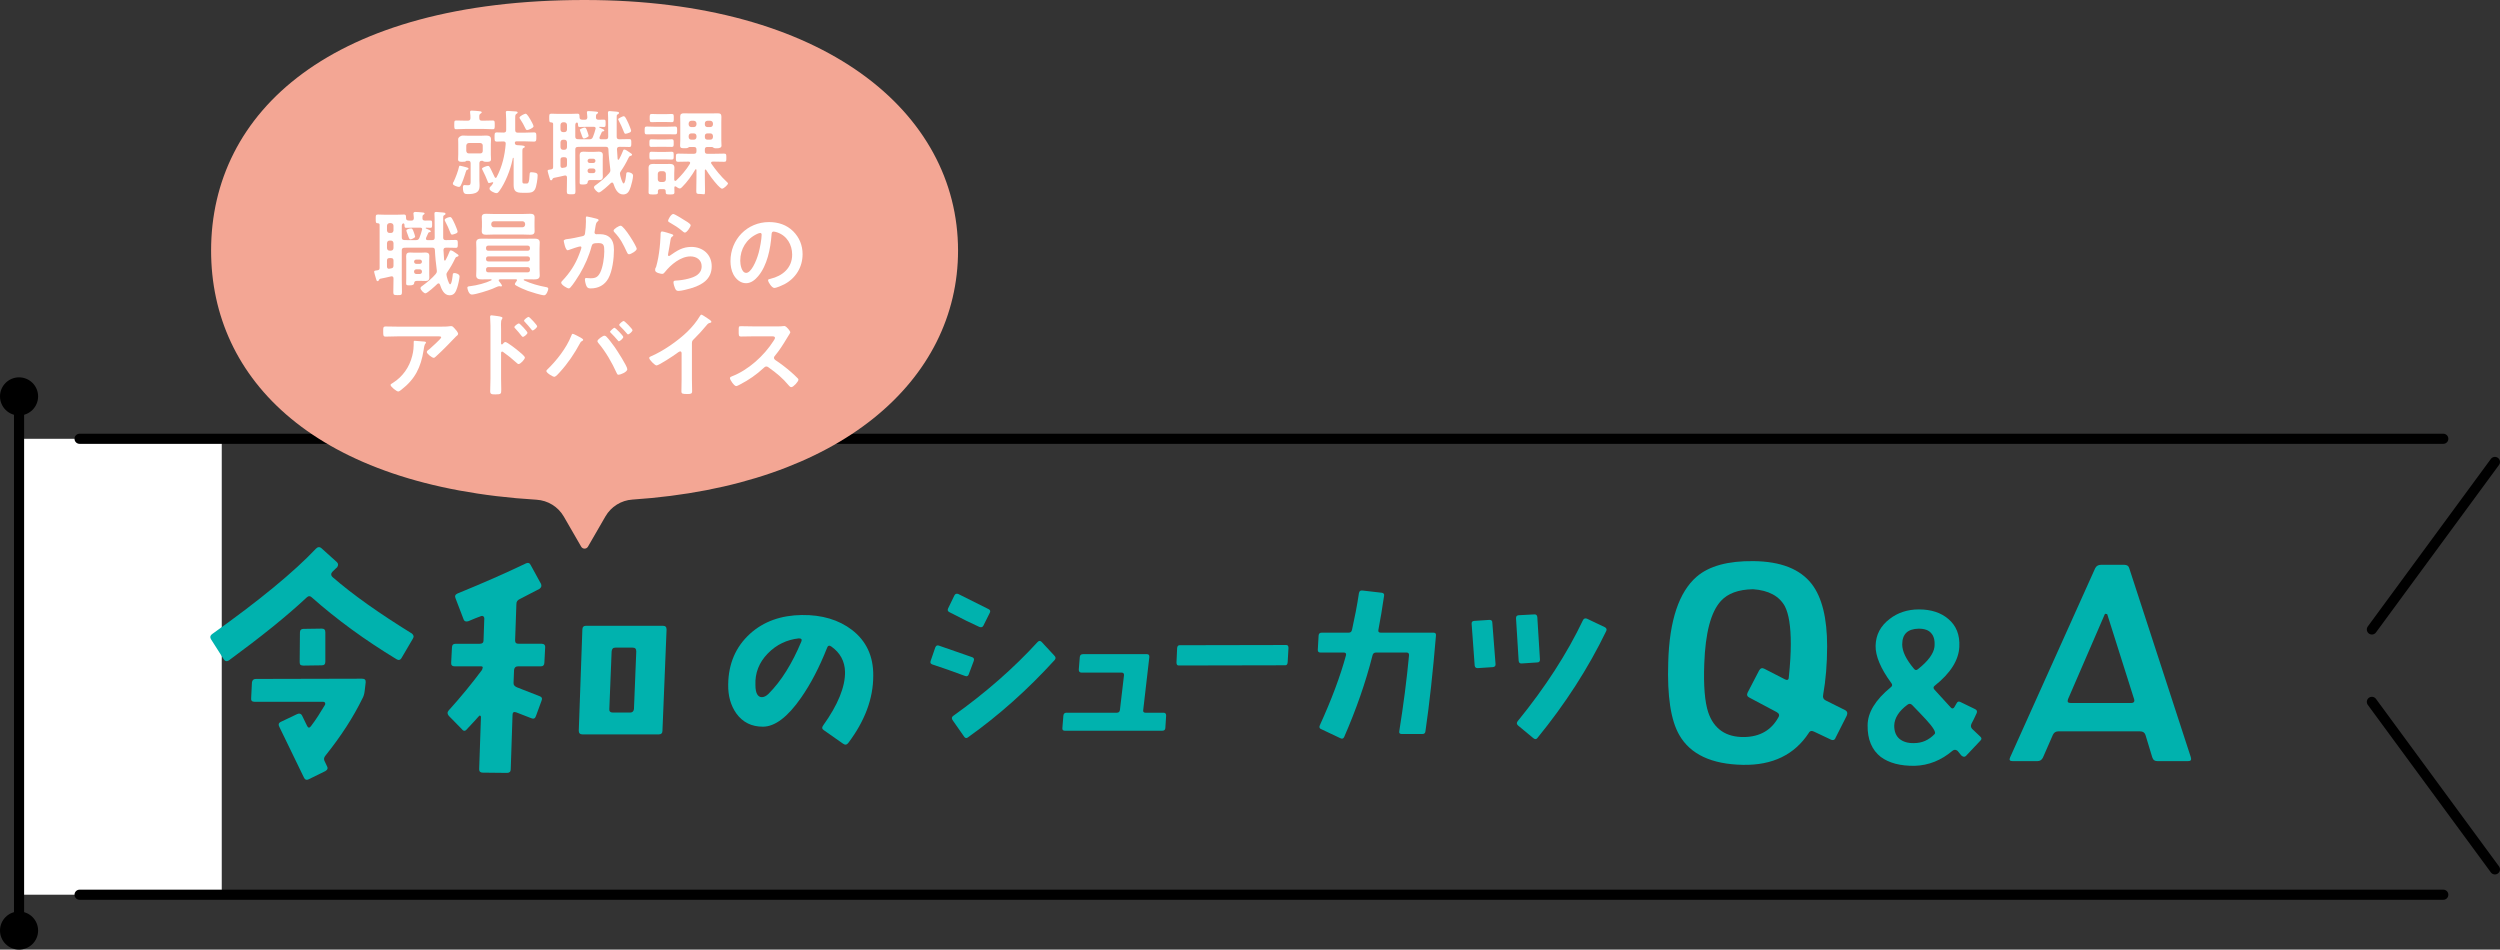 <?xml version="1.0" encoding="UTF-8"?><svg id="a" xmlns="http://www.w3.org/2000/svg" width="634.446" height="240.985" viewBox="0 0 634.446 240.985"><rect x="0" y="0" width="634.446" height="240.985" fill="#333333" stroke="none"/><defs><style>.b{fill:#000;}.b,.c,.d,.e{stroke-width:0px;}.c{fill:#f3a694;}.f{stroke-linecap:round;stroke-linejoin:round;}.f,.g{fill:none;stroke:#000;stroke-width:2.572px;}.d{fill:#00b2ae;}.g{stroke-miterlimit:10;}.e{fill:#fff;}</style></defs><rect class="e" x="4.835" y="111.357" width="51.442" height="115.7"/><line class="g" x1="4.835" y1="236.391" x2="4.835" y2="100.356"/><path class="b" d="M9.671,236.15c0,2.67-2.165,4.835-4.835,4.835S0,238.82,0,236.15c0-2.67,2.165-4.835,4.835-4.835s4.835,2.165,4.835,4.835Z"/><path class="b" d="M9.671,100.597c0-2.67-2.165-4.835-4.835-4.835S0,97.927,0,100.597c0,2.67,2.165,4.835,4.835,4.835s4.835-2.165,4.835-4.835Z"/><line class="f" x1="20.193" y1="227.062" x2="620.052" y2="227.062"/><line class="f" x1="20.193" y1="111.352" x2="620.052" y2="111.352"/><line class="f" x1="601.932" y1="178.12" x2="633.159" y2="220.63"/><line class="f" x1="601.932" y1="159.744" x2="633.159" y2="117.234"/><path class="d" d="M101.914,166.958c-.325.586-.78.65-1.303.325-7.947-4.819-15.115-10.034-21.434-15.637-.455-.455-.914-.455-1.37,0-5.081,4.756-11.662,10.034-19.74,15.962-.522.328-.978.198-1.303-.325l-3.192-5.017c-.328-.519-.261-.911.194-1.303,11.987-8.534,20.785-15.768,26.451-21.759.455-.455.911-.455,1.303-.131l3.975,3.584c.392.392.392.78.064,1.303,0,0-.388.325-1.172,1.109-.455.455-.455.975.067,1.433,5.014,4.364,11.725,9.12,20.065,14.267.455.388.586.78.261,1.303l-2.867,4.886ZM92.533,175.427c-.067.65-.261,1.303-.522,1.758-2.344,4.819-5.472,9.642-9.381,14.528-.455.522-.522,1.042-.198,1.564l.522,1.109c.325.519.194.975-.392,1.303l-4.233,2.083c-.522.261-.911.131-1.172-.392l-6.256-12.897c-.325-.586-.194-1.045.392-1.303l4.106-1.956c.586-.261.975-.131,1.236.325l1.303,2.673c.261.522.586.586.978.064,1.303-1.691,2.411-3.517,3.517-5.342.131-.194.131-.392.067-.586-.131-.194-.325-.261-.455-.261h-17.462c-.65,0-.911-.325-.847-.911l.198-3.975c.064-.586.392-.911.978-.911l26.97-.064c.717,0,.978.325.914.975l-.261,2.217ZM82.563,167.935c0,.65-.325.911-.911.911l-4.625.064c-.392,0-.586-.064-.784-.194-.127-.131-.194-.392-.194-.65l.067-7.559c0-.586.325-.911.911-.911l4.625-.067c.586,0,.911.261.911.911v7.495Z"/><path class="d" d="M138.148,168.193c0,.586-.325.914-.911.914h-5.801c-.586,0-.911.325-.978.911l-.127,3.192c-.067.586.258.978.911,1.239l5.667,2.214c.586.198.784.586.522,1.172l-1.433,3.912c-.194.586-.586.78-1.172.519l-3.845-1.497c-.586-.194-.911,0-.911.65l-.455,13.812c0,.589-.328.914-.914.914l-6.189-.067c-.586,0-.911-.258-.911-.847l.455-13.289c0-.131-.064-.261-.194-.325-.131-.067-.198,0-.328.131-.519.586-1.564,1.758-3.061,3.322-.392.519-.847.519-1.239,0l-3.322-3.389c-.388-.455-.455-.911-.064-1.366,3.192-3.52,5.995-6.973,8.47-10.295.064-.131.131-.325.194-.65,0-.131-.131-.261-.325-.261h-6.775c-.653,0-.978-.328-.914-.914l.198-3.841c0-.653.325-.978.911-.978h6.126c.65,0,.978-.261.978-.847l.194-5.603c0-.194-.067-.392-.261-.522-.194-.127-.325-.127-.522-.064-.844.325-1.953.717-3.255,1.303-.586.194-1.042.064-1.239-.522l-2.02-5.275c-.261-.586-.064-.978.522-1.239,6.383-2.606,12.181-5.148,17.328-7.623.522-.261.978-.131,1.239.455l2.606,4.756c.194.522.064.914-.392,1.239-2.15,1.109-3.841,2.02-5.017,2.606-.586.261-.844.653-.844,1.239l-.328,9.25c0,.586.261.847.914.847h5.797c.65,0,.978.325.911.978l-.194,3.841ZM168.116,185.458c0,.589-.325.914-.911.914h-19.415c-.586,0-.911-.325-.911-.914l.911-25.668c0-.653.325-.978.911-.978h19.545c.653,0,.914.325.914.978l-1.045,25.668ZM160.56,164.352h-4.367c-.65,0-.911.325-.975.975l-.586,14.595c-.067.586.258.911.911.911h4.364c.586,0,.914-.325.978-.911l.586-14.595c0-.65-.261-.975-.911-.975Z"/><path class="d" d="M215.295,188.523c-.388.519-.844.586-1.366.194l-4.823-3.386c-.519-.328-.586-.717-.194-1.239,3.778-5.278,5.603-9.836,5.539-13.618-.067-2.669-1.239-4.819-3.453-6.383-.522-.392-.914-.261-1.109.325-1.956,4.953-4.17,9.187-6.581,12.64-3.389,4.886-6.645,7.361-9.706,7.361-2.867,0-5.084-1.105-6.712-3.322-1.433-2.02-2.15-4.495-2.087-7.428.067-5.211,1.889-9.512,5.539-12.834,3.453-3.128,7.884-4.689,13.159-4.756,5.148-.064,9.384,1.239,12.707,3.778,3.647,2.803,5.472,6.712,5.405,11.665,0,5.797-2.15,11.464-6.32,17.003ZM202.722,162.004c-2.997.328-5.667,1.564-7.884,3.845-2.214,2.281-3.259,4.953-3.128,8.014,0,2.02.586,3.061,1.631,3.061.519,0,1.105-.261,1.691-.847,3.259-3.255,5.995-7.686,8.339-13.289.198-.522,0-.784-.65-.784Z"/><path class="d" d="M465.845,187.187c-.214.65-.72.79-1.366.432l-4.106-1.946c-.576-.288-1.078-.214-1.366.362-3.604,5.472-9.146,8.209-16.705,8.065-7.924-.144-13.323-2.666-16.129-7.562-2.164-3.744-3.098-9.863-2.81-18.504.288-10.587,2.736-17.787,7.201-21.672,3.168-2.74,7.994-4.032,14.401-3.962,6.983.07,11.879,2.016,14.833,5.831,2.592,3.386,3.888,8.641,3.888,15.771,0,4.538-.358,8.641-1.008,12.315-.144.717.074,1.152.65,1.44l4.896,2.445c.576.288.717.794.429,1.44l-2.807,5.546ZM452.958,153.85c-1.44-2.592-4.106-4.032-8.065-4.32-3.744.07-6.41,1.078-8.138,2.951-2.592,2.81-3.959,8.135-4.247,15.912-.218,5.62.141,9.793,1.005,12.385,1.44,4.25,4.538,6.337,9.146,6.266,3.962-.07,6.842-1.728,8.641-4.967.358-.576.218-1.011-.432-1.37l-6.913-3.674c-.576-.288-.72-.717-.432-1.293l2.88-5.546c.358-.65.794-.79,1.44-.432l5.184,2.663c.576.288.934.074.934-.576.362-3.383.506-6.189.506-8.423,0-4.464-.506-7.633-1.51-9.575Z"/><path class="d" d="M498.935,191.822c-.328.328-.713.328-1.206-.111-.606-.713-.881-1.099-.934-1.152-.439-.328-.824-.385-1.263-.054-2.91,2.468-6.092,3.731-9.605,3.841-3.677.054-6.534-.713-8.621-2.251-2.251-1.758-3.403-4.448-3.346-8.014,0-3.239,1.976-6.477,5.871-9.662.442-.328.442-.66.167-1.042-2.746-3.734-4.062-6.919-4.009-9.498.054-2.8,1.263-5.05,3.567-6.805,2.033-1.594,4.558-2.418,7.412-2.418,3.128,0,5.6.824,7.465,2.418,2.033,1.701,2.964,4.062,2.8,7.08-.164,3.403-2.251,6.698-6.256,9.88-.385.275-.385.66,0,1.045l4.116,4.501c.328.328.603.275.877-.111.221-.328.385-.713.606-1.042.218-.385.492-.496.931-.275l3.734,1.812c.439.218.603.546.382,1.042-.546,1.209-.988,2.087-1.316,2.689-.218.496-.164.877.164,1.263l2.087,1.976c.385.328.385.713,0,1.045l-3.624,3.841ZM488.727,182.545c-1.099-1.209-2.308-2.415-3.46-3.624-.385-.385-.767-.385-1.152-.111-2.251,1.648-3.349,3.46-3.403,5.325,0,1.484.439,2.636,1.37,3.403.881.713,2.143,1.099,3.681,1.045,2.03,0,3.731-.77,5.215-2.308.382-.439-.332-1.644-2.251-3.731ZM490.153,160.753c-.66-.824-1.701-1.209-3.239-1.209-2.8.057-4.173,1.373-4.173,4.009,0,1.755.988,3.788,2.964,6.146.332.442.66.442,1.045.111,2.579-2.03,3.952-3.952,4.17-5.6.164-1.537-.107-2.689-.767-3.456Z"/><path class="d" d="M555.26,193.162h-7.703c-.723,0-1.152-.288-1.37-1.005l-1.728-5.69c-.218-.576-.646-.864-1.37-.864h-20.738c-.646,0-1.078.288-1.366.864l-2.519,5.76c-.288.646-.794.934-1.44.934h-6.266c-.72,0-.934-.288-.646-.934l21.602-48.03c.288-.576.79-.864,1.51-.864h5.831c.723,0,1.152.288,1.299.864l15.624,47.959c.218.717,0,1.005-.72,1.005ZM534.811,156.007c0-.141-.144-.214-.362-.214-.141-.074-.288,0-.358.214l-9.287,21.461c-.218.646,0,.934.646.934h15.409c.65,0,.938-.358.72-1.008l-6.769-21.387Z"/><path class="d" d="M245.841,171.149c-.154.412-.462.566-.874.412-3.034-1.132-5.814-2.107-8.333-2.93-.466-.154-.62-.462-.466-.874l1.186-3.446c.204-.466.462-.62.924-.466l8.436,2.934c.412.154.566.412.412.924l-1.286,3.446ZM249.546,158.804c-.208.362-.516.462-.978.308-1.748-.77-4.374-2.056-7.716-3.805-.362-.208-.412-.516-.258-.874l1.594-3.292c.208-.412.516-.566.978-.412,1.802.924,4.424,2.21,7.716,3.858.412.204.516.512.308.924l-1.644,3.292ZM245.687,187.097c-.362.308-.72.258-.978-.104l-2.984-4.27c-.258-.412-.204-.77.154-1.028,8.232-5.864,15.383-12.141,21.451-18.775.362-.362.67-.362,1.028,0l3.242,3.496c.358.362.358.72.05,1.082-6.789,7.458-14.093,13.993-21.964,19.599Z"/><path class="d" d="M295.74,184.783c-.054.462-.311.666-.824.666h-24.639c-.466,0-.72-.204-.67-.666l.258-3.192c.05-.462.308-.72.77-.72h12.81c.462,0,.72-.255.77-.72l1.028-8.745c.054-.462-.154-.72-.616-.72h-10.185c-.462,0-.67-.258-.67-.77l.258-3.188c.05-.466.308-.72.824-.72h16.203c.462,0,.67.255.616.77l-1.544,13.373c-.1.466.104.72.566.72h4.578c.466,0,.67.258.67.72l-.204,3.192Z"/><path class="d" d="M326.783,168.064c-.04.516-.248.77-.616.77l-27.064.054c-.372,0-.536-.258-.536-.774l.164-3.651c.04-.462.248-.72.616-.72l27.064-.054c.412,0,.576.258.576.774l-.204,3.6Z"/><path class="d" d="M361.741,185.604c-.05.466-.308.67-.77.67h-5.248c-.516,0-.72-.258-.616-.72,1.078-6.738,1.902-13.169,2.468-19.187.05-.516-.154-.77-.616-.77h-7.77c-.462,0-.77.255-.874.72-1.748,6.892-4.166,13.785-7.201,20.731-.204.409-.516.512-.928.308l-4.886-2.314c-.462-.157-.566-.516-.358-.978,2.984-6.534,5.194-12.449,6.635-17.747.104-.466-.05-.72-.566-.72h-5.915c-.462,0-.67-.208-.67-.67l.208-3.651c.05-.516.308-.723.821-.723h6.842c.462,0,.72-.255.824-.77.67-3.034,1.286-6.122,1.748-9.26.104-.512.362-.72.874-.666l4.886.566c.466.05.72.308.62.77-.462,3.138-.928,6.018-1.44,8.641-.104.466.1.72.566.72h13.373c.516,0,.72.208.67.723-.774,9.207-1.648,17.281-2.676,24.328Z"/><path class="d" d="M378.869,169.3l-3.858.255c-.462,0-.72-.204-.77-.666l-.77-10.546c-.054-.462.154-.72.616-.77l3.908-.258c.466,0,.72.204.72.666l.824,10.546c.05.462-.204.72-.67.774ZM390.085,168.114l-3.912.258c-.462.05-.72-.204-.77-.67l-.67-10.801c0-.516.208-.72.67-.77l3.962-.208c.462-.05.72.208.77.67l.67,10.801c0,.466-.208.72-.72.72ZM390.185,187.251c-.308.412-.616.412-1.028.104l-3.908-3.242c-.362-.308-.412-.67-.104-1.078,6.996-8.59,12.553-17.184,16.615-25.721.208-.362.566-.462.978-.308l4.528,2.16c.412.204.566.566.358.978-4.578,9.465-10.389,18.467-17.439,27.108Z"/><path class="c" d="M148.351,0C84.016,0,53.572,28.471,53.572,63.592c0,32.822,26.595,59.832,82.588,63.227,2.879.175,5.481,1.779,6.923,4.277l4.409,7.636c.382.662,1.337.662,1.719,0l4.432-7.677c1.427-2.471,3.988-4.082,6.835-4.272,53.122-3.545,82.652-30.483,82.652-63.192C243.13,28.471,209.089,0,148.351,0Z"/><path class="e" d="M118.635,43.068c-.281.07-.281.117-.47.683-.024.094-.072.237-.119.402-.283.874-.685,2.078-1.087,2.882-.117.211-.235.4-.494.4-.307,0-1.535-.378-1.535-.778s.165-.45.213-.567c.47-.993,1.133-2.717,1.344-3.778.024-.119.07-.261.259-.261s1.465.378,1.772.45c.141.046.378.117.378.305,0,.143-.119.237-.261.261ZM122.297,30.624h.472c.756,0,1.533-.046,2.313-.046.472,0,.472.283.472,1.085s.024,1.133-.472,1.133c-.731,0-1.535-.07-2.313-.07h-4.7c-.778,0-1.604.07-2.313.07-.496,0-.472-.305-.472-1.157,0-.756-.024-1.061.448-1.061.78,0,1.559.046,2.337.046h.663c.448,0,.637-.189.659-.661,0-.448-.022-.92-.092-1.393v-.189c0-.283.211-.307.424-.307.354,0,1.511.094,1.889.143.259.022.637.046.637.307,0,.141-.165.211-.33.33-.307.189-.307.496-.283,1.109,0,.472.189.661.661.661ZM122.321,40.801c-.474,0-.663.189-.663.659v4.204c0,.448.048.896.048,1.346,0,.637-.048,1.25-.567,1.676-.591.518-1.606.567-2.361.567-.731,0-1.298.024-1.298-1.63,0-.283.022-.661.378-.661.07,0,.235,0,.307.024.117,0,.424.024.567.024.756,0,.707-.378.707-1.252v-4.298c0-.47-.189-.659-.637-.659h-.332c-.117,0-.165.046-.259.117-.143.143-.496.143-.991.143-.474,0-.969-.024-.969-.615,0-.307.046-.85.046-1.252v-2.644c0-.424-.022-.826-.022-1.25s.589-.898,1.226-.898c.474,0,.944.048,1.419.048h3.022c.47,0,.944-.048,1.415-.048.639,0,1.252.143,1.252.922s-.046.826-.046,1.226v2.644c0,.213.046,1.206.046,1.23,0,.637-.543.637-1.039.637-.283,0-.661.022-.92-.143-.094-.07-.141-.117-.259-.117h-.07ZM118.991,36.29c-.402.048-.615.259-.661.661v1.346c.046.402.259.637.661.637h2.88c.402,0,.639-.235.639-.637v-1.346c0-.402-.237-.613-.639-.661h-2.88ZM130.347,40.162c0-.046-.022-.117-.092-.117-.119,0-.119.092-.213.567-.52,2.502-1.794,5.759-3.306,7.837-.213.285-.426.567-.709.567-.591,0-1.794-.637-1.794-1.109s.237-.494.52-.85c.07-.094.424-.567.424-.661,0-.094-.094-.165-.189-.165-.022,0-.07,0-.094.024-.165.046-.591.189-.78.189-.235,0-.281-.213-.354-.402-.378-.944-.78-1.913-1.274-2.833-.048-.094-.165-.307-.165-.402,0-.305,1.25-.707,1.533-.707s.356.141.78.969c.307.613.613,1.226.898,1.865.046.117.141.213.259.213s.189-.096.235-.167c1.417-2.715,2.078-5.478,2.315-8.5.024-.4-.189-.589-.591-.589-.472,0-1.204.046-1.63.046-.637,0-.613-.332-.613-1.157,0-.874-.024-1.18.613-1.18.259,0,1.417.046,1.7.046.448-.022.637-.189.637-.637v-2.669c0-.543-.022-1.085-.07-1.628,0-.072-.022-.143-.022-.213,0-.307.211-.354.47-.354.356,0,1.796.092,2.15.141.165.024.378.07.378.283,0,.165-.143.235-.283.307-.307.189-.332.402-.332,1.204v2.928c0,.448.189.661.661.661h1.63c.826,0,1.652-.07,2.48-.07.637,0,.591.378.591,1.18s.022,1.157-.615,1.157c-.804,0-1.63-.07-2.456-.07h-1.983c-.235.024-.354.094-.402.33,0,.426.167.591.567.639.259.022.496.022.709.046.802.046,1.25.119,1.25.354s-.189.237-.33.307c-.307.141-.283.426-.283,1.346v7.105c0,.52.119.591.613.591h.378c.45,0,.756-.024.852-2.337.022-.307.022-.543.4-.543.307,0,.804.07,1.087.141.378.119.543.259.543.661,0,.804-.283,2.833-.661,3.519-.448.802-1.109.898-1.959.898h-1.252c-1.557,0-2.22-.332-2.22-2.007v-6.754ZM133.771,33.009c-.259,0-.378-.307-.472-.496-.354-.802-.802-1.533-1.274-2.267-.07-.094-.189-.259-.189-.378,0-.424,1.322-1.015,1.557-1.015.354,0,1.017,1.157,1.206,1.487.165.283.802,1.417.802,1.7,0,.45-1.322.969-1.63.969Z"/><path class="e" d="M153.691,35.346c.448,0,.661-.165.661-.637s-.024-2.693-.024-4.037v-.804c0-.496-.046-1.085-.046-1.274,0-.307.165-.402.448-.402.237,0,1.417.119,1.724.143.354.046.637.046.637.33,0,.213-.189.283-.354.378-.235.119-.235.259-.235.707v4.983c0,.448.235.613.659.613h.072c.802,0,1.628-.046,2.456-.046.543,0,.518.305.518.991,0,.709.024,1.015-.518,1.015-.828,0-1.654-.07-2.48-.046-.426.024-.615.165-.637.591.046.826.094,1.652.165,2.478.024.096.07.213.189.213.094,0,.143-.07.189-.141.378-.709.709-1.37.991-2.126.048-.141.119-.33.332-.33.307,0,.874.402,1.298.707.52.354.661.426.661.615s-.235.259-.402.305c-.305.072-.378.261-.543.591-.494,1.063-1.204,2.291-1.865,3.235-.165.237-.259.402-.259.707,0,.402.589,2.456.92,2.456.448,0,.637-2.078.685-2.478.024-.283.141-.378.448-.378.354,0,1.276.235,1.276.874s-.402,2.289-.591,2.809c-.332.991-.685,1.959-1.937,1.959-1.439,0-2.078-1.581-2.456-2.739-.07-.141-.165-.283-.33-.283-.143,0-.213.046-.307.119-.424.424-2.574,2.407-3.046,2.407-.4,0-1.252-.896-1.252-1.322,0-.283.378-.518.591-.661,1.087-.778,2.361-1.865,3.259-2.904.189-.237.305-.426.305-.756,0-.07,0-.189-.022-.283-.213-1.7-.402-3.306-.472-5.054-.024-.448-.213-.613-.661-.613h-5.1c-.661,0-1.346-.024-2.007.024-.448.022-.637.211-.637.661v7.367c0,1.085.046,2.148.046,3.235,0,.756-.213.756-1.109.756-.78,0-1.085,0-1.085-.663s.046-2.218.046-3.328v-.237c0-.305-.119-.543-.448-.543-.072,0-.143.024-.189.024-.92.235-1.819.402-2.717.591-.211.07-.235.141-.33.305-.07.165-.141.307-.354.307-.237,0-.283-.213-.426-.709-.117-.4-.448-1.487-.448-1.722s.378-.283.874-.332c.378-.07.518-.213.518-.613v-10.885c0-.283-.117-.402-.424-.426-.545-.022-.567-.165-.567-1.109,0-.826-.024-1.109.543-1.109.424,0,1.109.048,1.7.048h3.211c.613,0,1.276-.048,1.7-.048.591,0,.52.354.543.896.024.591.378.639.922.639h.448c.424,0,.567-.189.613-.615-.024-.354-.046-.707-.094-1.061,0-.072-.022-.167-.022-.237,0-.259.211-.283.424-.283.448,0,1.298.07,1.77.119.213.024.639.024.639.283,0,.141-.119.189-.285.307-.259.165-.259.424-.259.872s.213.591.637.615c.378,0,1.087-.024,1.395-.024.424,0,.424.213.424.92,0,.709,0,.944-.424.944-.354,0-.731-.024-1.087-.046-.07.022-.119.046-.119.119,0,.046.048.092.072.092.117.048.213.096.33.143.472.189.898.378.898.567,0,.213-.213.213-.378.235-.119.024-.213.096-.259.189-.213.402-.356.852-.567,1.252-.024.07-.024.143-.024.213,0,.259.189.354.424.354h1.133ZM142.239,32.89c.048.402.261.637.663.637h.33c.402,0,.615-.235.661-.637v-1.204c-.046-.402-.259-.615-.661-.661h-.33c-.402.046-.615.259-.663.661v1.204ZM142.239,37.377c.048.402.261.637.663.637h.33c.402,0,.615-.235.661-.637v-1.276c-.046-.4-.259-.637-.661-.637h-.33c-.402,0-.615.237-.663.637v1.276ZM142.239,42.051c0,.332.143.567.496.567.048,0,.094-.024.119-.024l.426-.07c.47-.07.613-.283.613-.756v-1.228c0-.448-.189-.637-.661-.637h-.33c-.474,0-.663.189-.663.637v1.511ZM145.994,34.661c0,.45.189.639.637.663.615.046,1.393.022,2.007.022h.92c.496,0,.685-.119.898-.543.305-.78.47-1.298.683-2.102,0-.046.024-.094.024-.141,0-.259-.189-.356-.426-.378h-1.889c-.613,0-1.226.046-1.746.046-.402,0-.402-.213-.424-.756,0-.283-.189-.378-.261-.378-.094,0-.424.094-.424.615v2.95ZM152.959,43.824c0,.33.024.683.024,1.015,0,.661-.356.874-.969.874-.354,0-.731-.024-1.109-.024h-1.087c-.424,0-.683.165-.683.591q-.024.543-1.087.543c-.637,0-.944.024-.944-.45,0-.424.024-.848.024-1.274v-4.652c0-.354-.024-.707-.024-1.063,0-.659.332-.896.944-.896.424,0,.85.048,1.276.048h1.439c.402,0,.804-.048,1.228-.048.615,0,.993.189.993.874s-.024.731-.024,1.085v3.378ZM148.191,35.157c-.285,0-.426-.424-.663-1.133-.165-.472-.378-.967-.378-1.109s.922-.543,1.206-.543.402.141.731,1.085c.07.167.307.922.307,1.063s-.826.637-1.204.637ZM149.678,40.281c-.332,0-.543.213-.567.543.024.307.235.545.567.545h.872c.332,0,.545-.237.567-.545-.022-.33-.235-.543-.567-.543h-.872ZM149.678,42.761c-.332,0-.567.235-.567.567v.046c0,.332.235.567.567.567h.872c.332,0,.567-.235.567-.567v-.046c0-.332-.235-.567-.567-.567h-.872ZM159.594,33.716c-.213.072-.615.237-.826.237-.285,0-.378-.283-.45-.496-.402-1.015-.826-2.007-1.346-2.952-.046-.092-.092-.189-.092-.305s1.155-.709,1.368-.709c.189,0,.283.094.402.237.235.307.637,1.18.826,1.581.119.283.685,1.606.685,1.841,0,.356-.259.45-.567.567Z"/><path class="e" d="M165.987,34.072c-.637,0-1.298.022-1.865.022s-.52-.354-.52-.991c0-.685-.022-.991.52-.991.637,0,1.25.046,1.865.046h3.47c.615,0,1.228-.046,1.867-.046.543,0,.518.33.518.991s.024.991-.518.991c-.591,0-1.23-.022-1.867-.022h-3.47ZM171.37,47.294c-.165,0-.235.094-.235.259,0,.402.022.85.022,1.252,0,.518-.307.543-1.109.543-.874,0-1.109-.024-1.109-.613v-.189c0-.378-.167-.545-.545-.545h-.896c-.354,0-.518.167-.543.545,0,.07.024.165.024.259,0,.543-.356.543-1.206.543-.896,0-1.18,0-1.18-.567,0-.591.022-1.18.022-1.77v-2.928c0-.472-.022-.969-.022-1.465,0-.756.4-1.015,1.133-1.015.448,0,.92.024,1.368.024h1.63c.424,0,.874-.024,1.298-.024.709,0,1.133.235,1.133.991,0,.496-.046.993-.046,1.489v1.511c.024.046.024.307.259.307.094,0,.143-.024.213-.072,1.204-1.133,2.667-2.833,3.494-4.25.024-.094.07-.141.07-.235,0-.261-.213-.332-.424-.332-.874,0-1.748.048-2.622.048-.589,0-.567-.307-.567-1.039,0-.756-.022-1.039.567-1.039.85,0,1.724.046,2.574.046h1.417c.472,0,.661-.189.661-.661v-.4c0-.474-.189-.663-.661-.663h-1.109c-.143,0-.237.096-.332.167-.259.165-.613.141-.92.141-.637,0-1.133.048-1.133-.661s.048-.92.048-1.393v-4.509c0-.472-.024-.969-.024-1.465,0-.637.305-.826.92-.826.518,0,1.063.024,1.581.024h5.456c.518,0,1.061-.024,1.581-.024.637,0,.92.189.92.85,0,.496-.024.969-.024,1.441v4.533c0,.472.048.92.048,1.393s-.472.661-1.157.661c-.283,0-.613.024-.874-.143-.094-.07-.235-.189-.354-.189h-1.204c-.448,0-.637.189-.637.663v.4c0,.472.189.661.637.661h1.676c.874,0,1.724-.046,2.574-.046.591,0,.567.283.567,1.039s.024,1.039-.543,1.039c-.874,0-1.724-.048-2.598-.048h-.354c-.189.024-.378.07-.378.307,0,.094.022.141.07.213,1.133,1.652,2.431,3.235,3.896,4.604.141.119.33.283.33.472s-1.015,1.274-1.511,1.274c-.283,0-.896-.659-1.109-.872-1.015-1.087-2.148-2.62-2.928-3.896-.048-.046-.094-.094-.165-.094-.119,0-.165.119-.165.213v1.817c0,1.157.046,2.315.046,3.472s-.189.707-1.109.707-1.111-.024-1.111-.707c0-1.157.048-2.315.048-3.472v-1.911c0-.094-.048-.189-.141-.189-.096,0-.119.022-.167.094-.802,1.417-2.124,3.235-3.281,4.369-.165.165-.402.424-.637.424-.283,0-.733-.307-.944-.472-.07-.024-.119-.07-.213-.07ZM166.979,37.259c-.591,0-1.182.024-1.678.024s-.496-.237-.496-.969c0-.731,0-.969.52-.969s1.087.048,1.654.048h1.841c.543,0,1.085-.048,1.652-.048.52,0,.496.259.496.969,0,.709.024.969-.496.969s-1.085-.024-1.652-.024h-1.841ZM166.979,40.446c-.615,0-1.206.048-1.654.048-.52,0-.52-.237-.52-.993,0-.731,0-.991.52-.991.402,0,1.039.046,1.654.046h1.841c.615,0,1.228-.046,1.652-.046.52,0,.496.305.496.991,0,.733.024.993-.496.993-.494,0-1.037-.048-1.652-.048h-1.841ZM167.05,30.955c-.615,0-1.252.046-1.654.046-.518,0-.518-.283-.518-1.039,0-.756,0-1.039.518-1.039.45,0,1.039.048,1.654.048h1.794c.613,0,1.18-.048,1.652-.048.52,0,.496.283.496,1.039,0,.731.024,1.039-.496,1.039-.472,0-1.039-.046-1.652-.046h-1.794ZM168.324,46.183c.402-.046.615-.235.661-.659v-1.419c-.046-.4-.259-.613-.661-.659h-.731c-.424.046-.613.259-.661.659v1.419c.048.424.237.613.661.659h.731ZM176.753,31.309c-.048-.402-.259-.615-.661-.661h-.661c-.402.046-.615.259-.661.661v.283c.046.424.259.613.661.661h.661c.402-.048.613-.237.661-.661v-.283ZM175.431,33.859c-.402,0-.615.235-.661.637v.307c.046.402.259.637.661.637h.661c.402,0,.613-.235.661-.637v-.307c-.048-.402-.259-.637-.661-.637h-.661ZM180.272,32.253c.4-.048.613-.237.661-.661v-.283c-.048-.402-.261-.615-.661-.661h-.756c-.402.046-.637.259-.637.661v.283c0,.424.235.613.637.661h.756ZM178.879,34.803c0,.402.235.637.637.637h.756c.4,0,.613-.235.661-.637v-.307c-.048-.402-.261-.637-.661-.637h-.756c-.402,0-.637.235-.637.637v.307Z"/><path class="e" d="M109.659,60.938c.448,0,.661-.165.661-.637,0-1.346-.024-2.693-.024-4.037v-.804c0-.496-.046-1.085-.046-1.274,0-.307.165-.402.448-.402.237,0,1.417.119,1.724.143.354.046.637.046.637.33,0,.213-.189.283-.354.378-.235.119-.235.259-.235.707v4.983c0,.448.235.613.659.613h.072c.802,0,1.628-.046,2.456-.046.543,0,.518.305.518.991,0,.709.024,1.015-.518,1.015-.828,0-1.654-.07-2.48-.046-.426.024-.615.165-.637.591.046.826.094,1.652.165,2.478.024.096.07.213.189.213.094,0,.143-.07.189-.141.378-.709.709-1.37.991-2.126.048-.141.119-.33.332-.33.307,0,.874.402,1.298.707.52.354.661.426.661.615s-.235.259-.402.305c-.305.072-.378.261-.543.591-.494,1.063-1.204,2.291-1.865,3.235-.165.237-.259.402-.259.707,0,.402.589,2.456.92,2.456.448,0,.637-2.078.685-2.478.024-.283.141-.378.448-.378.354,0,1.276.235,1.276.874,0,.494-.402,2.289-.591,2.809-.332.991-.685,1.959-1.937,1.959-1.439,0-2.078-1.581-2.456-2.739-.07-.141-.165-.283-.33-.283-.143,0-.213.046-.307.119-.424.424-2.574,2.407-3.046,2.407-.4,0-1.252-.896-1.252-1.322,0-.283.378-.518.591-.661,1.087-.778,2.361-1.865,3.259-2.904.189-.237.305-.426.305-.756,0-.07,0-.189-.022-.283-.213-1.7-.402-3.306-.472-5.054-.024-.448-.213-.613-.661-.613h-5.1c-.661,0-1.346-.024-2.007.024-.448.022-.637.211-.637.661v7.367c0,1.085.046,2.148.046,3.235,0,.756-.213.756-1.109.756-.78,0-1.085,0-1.085-.663,0-1.109.046-2.218.046-3.328v-.237c0-.305-.119-.543-.448-.543-.072,0-.143.024-.189.024-.92.235-1.819.402-2.717.591-.211.07-.235.141-.33.305-.07.165-.141.307-.354.307-.237,0-.283-.213-.426-.709-.117-.4-.448-1.487-.448-1.722s.378-.283.874-.332c.378-.07.518-.213.518-.613v-10.885c0-.283-.117-.402-.424-.426-.545-.022-.567-.165-.567-1.109,0-.826-.024-1.109.543-1.109.424,0,1.109.048,1.7.048h3.211c.613,0,1.276-.048,1.7-.048.591,0,.52.354.543.896.024.591.378.639.922.639h.448c.424,0,.567-.189.613-.615-.024-.354-.046-.707-.094-1.061,0-.072-.022-.167-.022-.237s.211-.283.424-.283c.448,0,1.298.07,1.77.119.213.024.639.024.639.283,0,.141-.119.189-.285.307-.259.165-.259.424-.259.872,0,.45.213.591.637.615.378,0,1.087-.024,1.395-.024.424,0,.424.213.424.92,0,.709,0,.944-.424.944-.354,0-.731-.024-1.087-.046-.07.022-.119.046-.119.119s.048.092.072.092c.117.048.213.096.33.143.472.189.898.378.898.567,0,.213-.213.213-.378.235-.119.024-.213.096-.259.189-.213.402-.356.852-.567,1.252-.024.07-.024.143-.024.213,0,.259.189.354.424.354h1.133ZM98.207,58.483c.048.402.261.637.663.637h.33c.402,0,.615-.235.661-.637v-1.204c-.046-.402-.259-.615-.661-.661h-.33c-.402.046-.615.259-.663.661v1.204ZM98.207,62.97c.048.402.261.637.663.637h.33c.402,0,.615-.235.661-.637v-1.276c-.046-.4-.259-.637-.661-.637h-.33c-.402,0-.615.237-.663.637v1.276ZM98.207,67.644c0,.332.143.567.496.567.048,0,.094-.024.119-.024l.426-.07c.47-.07.613-.283.613-.756v-1.228c0-.448-.189-.637-.661-.637h-.33c-.474,0-.663.189-.663.637v1.511ZM101.963,60.253c0,.45.189.639.637.663.615.046,1.393.022,2.007.022h.92c.496,0,.685-.119.898-.543.305-.78.47-1.298.683-2.102,0-.046.024-.094.024-.141,0-.259-.189-.356-.426-.378h-1.889c-.613,0-1.226.046-1.746.046-.402,0-.402-.213-.424-.756,0-.283-.189-.378-.261-.378-.094,0-.424.094-.424.615v2.95ZM108.928,69.416c0,.33.024.683.024,1.015,0,.661-.356.874-.969.874-.354,0-.731-.024-1.109-.024h-1.087c-.424,0-.683.165-.683.591q-.024.543-1.087.543c-.637,0-.944.024-.944-.45,0-.424.024-.848.024-1.274v-4.652c0-.354-.024-.707-.024-1.063,0-.659.332-.896.944-.896.424,0,.85.048,1.276.048h1.439c.402,0,.804-.048,1.228-.048.615,0,.993.189.993.874,0,.378-.024.731-.024,1.085v3.378ZM104.159,60.75c-.285,0-.426-.424-.663-1.133-.165-.472-.378-.967-.378-1.109,0-.354.922-.543,1.206-.543s.402.141.731,1.085c.07.167.307.922.307,1.063s-.826.637-1.204.637ZM105.646,65.874c-.332,0-.543.213-.567.543.024.307.235.545.567.545h.872c.332,0,.545-.237.567-.545-.022-.33-.235-.543-.567-.543h-.872ZM105.646,68.353c-.332,0-.567.235-.567.567v.046c0,.332.235.567.567.567h.872c.332,0,.567-.235.567-.567v-.046c0-.332-.235-.567-.567-.567h-.872ZM115.563,59.309c-.213.072-.615.237-.826.237-.285,0-.378-.283-.45-.496-.402-1.015-.826-2.007-1.346-2.952-.046-.092-.092-.189-.092-.305,0-.426,1.155-.709,1.368-.709.189,0,.283.094.402.237.235.307.637,1.18.826,1.581.119.283.685,1.606.685,1.841,0,.356-.259.45-.567.567Z"/><path class="e" d="M131.211,71.092c0-.165-.119-.213-.261-.213h-4.059c-.167,0-.332.07-.332.259,0,.094.024.143.07.213.165.213.756.92.756,1.133,0,.143-.094.213-.235.213-.07,0-.189-.024-.259-.048-.072,0-.167-.022-.237-.022-.259,0-1.298.494-1.676.659-.969.402-4.274,1.465-5.243,1.465-.802,0-1.133-1.487-1.133-1.746,0-.307.259-.332.85-.402,1.583-.189,3.778-.756,5.194-1.441.07-.024.119-.07.119-.143,0-.117-.094-.141-.189-.141h-.189c-.707,0-1.393.024-2.102.024-.731,0-1.439-.094-1.439-.993,0-.518.046-1.015.046-1.535v-5.311c0-.496-.046-1.015-.046-1.511,0-.898.707-.993,1.439-.993.685,0,1.395.024,2.102.024h9.043c.709,0,1.417-.024,2.102-.024.731,0,1.441.07,1.441.969,0,.52-.048,1.039-.048,1.535v5.311c0,.52.048,1.017.048,1.535,0,.898-.685.993-1.417.993-.709,0-1.417-.024-2.126-.024h-.33c-.094,0-.189.024-.189.141,0,.072.046.119.094.143,1.77.826,3.659,1.346,5.572,1.7.259.046.567.094.567.448,0,.283-.45,1.63-1.039,1.63-.733,0-3.33-.826-4.133-1.109-.944-.356-2.1-.85-2.95-1.346-.213-.119-.354-.213-.354-.402s.354-.637.47-.802c.048-.072.072-.119.072-.189ZM135.65,57.492c0,.378.022.78.022,1.18,0,.756-.448.898-1.109.898-.613,0-1.204-.048-1.817-.048h-7.556c-.591,0-1.182.048-1.772.048-.661,0-1.157-.119-1.157-.898,0-.4.048-.802.048-1.18v-1.157c0-.402-.048-.78-.048-1.182,0-.756.45-.896,1.111-.896.613,0,1.228.048,1.819.048h7.556c.589,0,1.204-.048,1.792-.048.663,0,1.133.141,1.133.896s-.022.78-.022,1.182v1.157ZM134.492,62.898c0-.33-.235-.567-.567-.567h-10.011c-.354,0-.567.237-.567.567v.167c0,.33.213.567.567.567h10.011c.332,0,.567-.237.567-.567v-.167ZM123.914,65.072c-.354,0-.567.235-.567.567v.141c0,.33.213.567.567.567h10.011c.332,0,.567-.237.567-.567v-.141c0-.332-.235-.567-.567-.567h-10.011ZM123.914,67.787c-.354,0-.567.235-.567.567v.211c0,.332.213.545.567.545h10.011c.332,0,.567-.213.567-.545v-.211c0-.332-.235-.567-.567-.567h-10.011ZM124.67,57.02c.046.4.259.613.661.661h7.272c.402-.048.613-.261.661-.661v-.213c-.048-.402-.259-.613-.661-.661h-7.272c-.402.048-.615.259-.661.661v.213Z"/><path class="e" d="M151.321,55.485c.189.046.589.119.589.378,0,.143-.094.213-.189.283-.448.33-.496.707-.637,1.535-.048.283-.094.613-.165,1.015-.024.07-.048.189-.048.259,0,.332.237.496.52.496.094,0,.189-.024.283-.024.969,0,1.841,0,2.691.545,1.182.756,1.441,2.124,1.441,3.422,0,2.172-.378,5.359-1.417,7.248-.944,1.724-2.55,2.552-4.463,2.552-.518,0-.826-.072-1.085-.567-.189-.402-.402-1.23-.402-1.678,0-.235.07-.4.307-.4.235,0,.637.07,1.109.07,1.276,0,1.865-.283,2.456-1.441.685-1.37,1.039-3.826,1.039-5.337s-.07-2.148-1.487-2.148c-1.346,0-1.583.189-1.748.85-.613,2.385-1.746,4.911-2.998,7.013-.567.92-1.652,2.644-2.361,3.4-.119.119-.259.237-.424.237-.402,0-1.913-.898-1.913-1.441,0-.213.189-.402.33-.545,1.865-1.959,3.235-4.059,4.204-6.587.117-.283.591-1.557.591-1.77s-.119-.307-.307-.307c-.332,0-2.291.661-2.693.828-.141.046-.354.141-.496.141-.589,0-.991-2.315-.991-2.431s.402-.354.709-.378c1.226-.119,2.715-.472,3.918-.731.472-.096.707-.213.78-.709.141-.826.235-2.196.235-3.046,0-.259-.022-.518-.022-.802s0-.472.259-.472c.235,0,2.03.448,2.385.543ZM161.592,63.135c0,.518-1.489,1.393-1.959,1.393-.307,0-.426-.307-.545-.543-.944-2.032-1.581-3.376-3.163-5.054-.094-.092-.213-.235-.213-.4,0-.426,1.368-1.252,1.794-1.252.874,0,4.085,5.265,4.085,5.856Z"/><path class="e" d="M170.44,59.405c.165.07.424.141.424.33,0,.141-.119.213-.211.259-.378.237-.402.448-.496.922-.189,1.085-.332,2.194-.567,3.281-.024.141-.07.354-.07.496,0,.141.07.281.235.281.119,0,.213-.07.307-.141,1.746-1.228,3.163-2.172,5.405-2.172,2.906,0,5.148,1.935,5.148,4.911,0,3.354-2.504,4.768-5.359,5.62-.733.211-2.337.637-3.07.637-.518,0-.661-.213-.874-.661-.165-.354-.4-1.133-.4-1.535,0-.378.283-.402.589-.426,1.017-.046,2.15-.211,3.141-.47,1.678-.426,3.424-1.157,3.424-3.165,0-1.63-1.322-2.502-2.833-2.502-2.48,0-4.981,2.078-6.468,3.943-.189.235-.378.494-.709.494-.213,0-1.794-.235-1.794-.92s.165-.591.237-.826c.211-.756.4-1.535.543-2.313.305-1.7.494-3.424.567-5.148,0-.189.024-.354.024-.518,0-.685.022-1.041.4-1.041.356,0,2.007.52,2.409.663ZM170.864,54.305c.356,0,2.267,1.226,2.693,1.487.354.213,1.722.969,1.722,1.368s-.967,1.867-1.463,1.867c-.259,0-.567-.332-.756-.474-.896-.756-1.959-1.439-2.974-2.005-.237-.143-.545-.261-.545-.52,0-.307.756-1.722,1.322-1.722Z"/><path class="e" d="M201.293,58.696c1.581,1.581,2.385,3.565,2.385,5.809,0,3.281-1.724,6.091-4.604,7.626-.545.283-2.007.944-2.574.944-.615,0-1.581-1.465-1.581-1.983,0-.237.354-.283.589-.332,3.093-.731,5.526-2.763,5.526-6.139,0-2.526-1.322-4.793-3.778-5.643-.213-.07-.685-.213-.898-.213-.543,0-.543.52-.567.92-.259,3.448-1.085,7.652-3.352,10.367-.78.944-1.819,1.819-3.117,1.819-1.441,0-2.574-1.041-3.211-2.245-.52-.967-.733-2.243-.733-3.352,0-5.526,4.228-9.917,9.8-9.917,2.313,0,4.439.683,6.115,2.337ZM192.108,59.381c-2.691,1.274-4.25,3.802-4.25,6.8,0,.872.307,3.068,1.511,3.068,1.182,0,2.504-2.691,3.165-5.1.307-1.133.756-3.47.756-4.604,0-.237-.119-.426-.378-.426-.189,0-.615.167-.804.261Z"/><path class="e" d="M111.747,82.898c.78,0,1.7,0,2.456-.119.094-.024.189-.024.305-.024.356,0,.591.307.874.615.283.305.874.944.874,1.368,0,.259-.33.496-.518.637-.143.119-1.913,1.961-2.196,2.267-.826.852-2.056,2.056-2.928,2.833-.165.143-.332.332-.567.332-.402,0-1.724-1.039-1.724-1.441s.426-.567.591-.707c.424-.378,3.046-2.693,3.046-3.022s-.52-.283-.733-.283h-10.13c-1.085,0-2.148.07-3.211.07-.613,0-.637-.259-.637-1.204v-.472c0-.615.048-.898.591-.898,1.087,0,2.172.048,3.257.048h10.65ZM107.615,86.676c.165.022.494.022.494.283,0,.094-.07.165-.141.235-.307.332-.402,1.252-.472,1.7-.685,4.322-2.148,7.321-5.667,10.035-.189.143-.52.424-.78.424-.402,0-1.935-1.226-1.935-1.652,0-.213.235-.307.567-.518,2.502-1.559,4.226-4.015,4.933-6.872.332-1.274.378-2.218.378-3.517,0-.189,0-.307.237-.307.307,0,2.03.141,2.385.189Z"/><path class="e" d="M128.245,86.794c.472,0,2.833,1.865,3.306,2.267.332.281,1.654,1.298,1.654,1.7s-1.111,1.628-1.583,1.628c-.189,0-.378-.165-.518-.305-1.276-1.133-2.032-1.772-3.424-2.763-.07-.048-.141-.094-.237-.094-.211,0-.281.189-.281.378v6.446c0,.944.046,1.865.046,2.809,0,1.085-.024,1.228-1.465,1.228-.944,0-1.344-.024-1.344-.804s.07-2.124.07-3.187v-13.457c0-.615-.048-1.252-.07-1.843,0-.119-.024-.332-.024-.424s.07-.356.307-.356c.141,0,.637.07.802.094,1.063.143,2.032.237,2.032.567,0,.094-.072.237-.119.307-.213.259-.259.613-.259,1.252s.024.802.024,1.393v3.543c0,.189.117.235.189.235.092,0,.141-.024.211-.094.167-.189.426-.518.685-.518ZM133.863,84.455c0,.332-.872,1.039-1.155,1.039-.143,0-.259-.165-.356-.259-.494-.661-1.037-1.274-1.604-1.889-.119-.119-.213-.213-.213-.33,0-.285.896-.944,1.157-.944.235,0,2.17,2.054,2.17,2.383ZM136.319,82.803c0,.33-.848,1.061-1.155,1.061-.143,0-.259-.189-.332-.281-.494-.639-1.085-1.3-1.628-1.867-.096-.119-.213-.211-.213-.33,0-.283.896-.969,1.157-.969.235,0,2.17,2.078,2.17,2.385Z"/><path class="e" d="M147.411,85.707c.213.143.591.332.591.543,0,.167-.213.259-.354.332-.237.141-.307.235-.426.472-1.417,2.644-3.117,5.17-5.146,7.389-.283.307-1.015,1.182-1.417,1.182-.378,0-2.007-.993-2.007-1.463,0-.143.094-.237.189-.332,2.385-2.291,4.911-5.502,6.115-8.57.143-.332.189-.543.402-.543.259,0,1.748.826,2.054.991ZM153.881,85.424c.543.518,1.652,2.007,2.124,2.669.567.826,3.189,4.839,3.189,5.594s-1.796,1.419-2.22,1.419c-.283,0-.378-.213-.472-.426-1.182-2.62-2.785-5.43-4.652-7.626-.094-.143-.235-.307-.235-.496,0-.426,1.417-1.37,1.746-1.37.213,0,.378.096.52.237ZM158.178,85.518c0,.332-.826,1.087-1.133,1.087-.117,0-.213-.143-.283-.237-.567-.661-1.133-1.298-1.746-1.889-.072-.07-.213-.189-.213-.307s.896-.991,1.133-.991c.283,0,2.243,2.054,2.243,2.337ZM160.517,83.794c0,.332-.828,1.063-1.133,1.063-.119,0-.237-.141-.307-.237-.567-.659-1.111-1.25-1.748-1.865-.07-.07-.189-.189-.189-.305,0-.261.874-.993,1.133-.993s2.245,2.03,2.245,2.337Z"/><path class="e" d="M175.596,96.191c0,1.039.048,2.078.048,3.093,0,.637-.307.709-1.182.709-1.298,0-1.533-.072-1.533-.685,0-1.015.046-2.032.046-3.046v-6.422c0-.141.072-.661-.378-.661-.235,0-.731.402-.92.543-.707.52-4.463,3.022-5.076,3.022-.402,0-1.843-1.439-1.843-1.889,0-.235.213-.33.378-.4,3.093-1.3,6.895-3.945,9.28-6.257,1.228-1.204,2.337-2.526,3.211-3.991.07-.119.213-.354.378-.354s.898.496,1.606.969c.259.165.92.567.92.85,0,.141-.117.189-.235.235-.52.143-.591.167-.922.567-1.133,1.37-1.981,2.291-3.233,3.543-.356.354-.545.518-.545,1.061v9.115Z"/><path class="e" d="M197.523,82.828c.378,0,.78,0,1.017-.048.141,0,.378-.048.518-.048.496,0,1.511,1.3,1.511,1.608,0,.117-.259.494-.518.92-.143.213-.283.448-.378.613-.944,1.581-1.889,3.07-3.07,4.487-.117.141-.189.259-.189.448s.143.424.354.567c1.3.85,2.811,2.007,3.991,3.046.567.496,1.157,1.039,1.7,1.606.094.094.165.189.165.33,0,.496-1.298,1.889-1.792,1.889-.261,0-.426-.165-.591-.354-1.7-2.03-3.117-3.163-5.219-4.674-.189-.143-.332-.213-.543-.213-.307,0-.52.235-.709.402-1.746,1.628-3.778,3.044-5.902,4.131-.213.117-.826.448-1.039.448-.496,0-1.583-1.581-1.583-2.007,0-.283.285-.402.496-.472,4.18-1.606,8.146-5.219,10.532-8.948.117-.189.402-.591.402-.804,0-.354-.332-.4-.685-.4h-4.889c-1.015,0-2.03.046-3.044.046-.637,0-.591-.354-.591-1.439s-.024-1.182.567-1.182c1.015,0,2.032.048,3.068.048h6.422Z"/></svg>